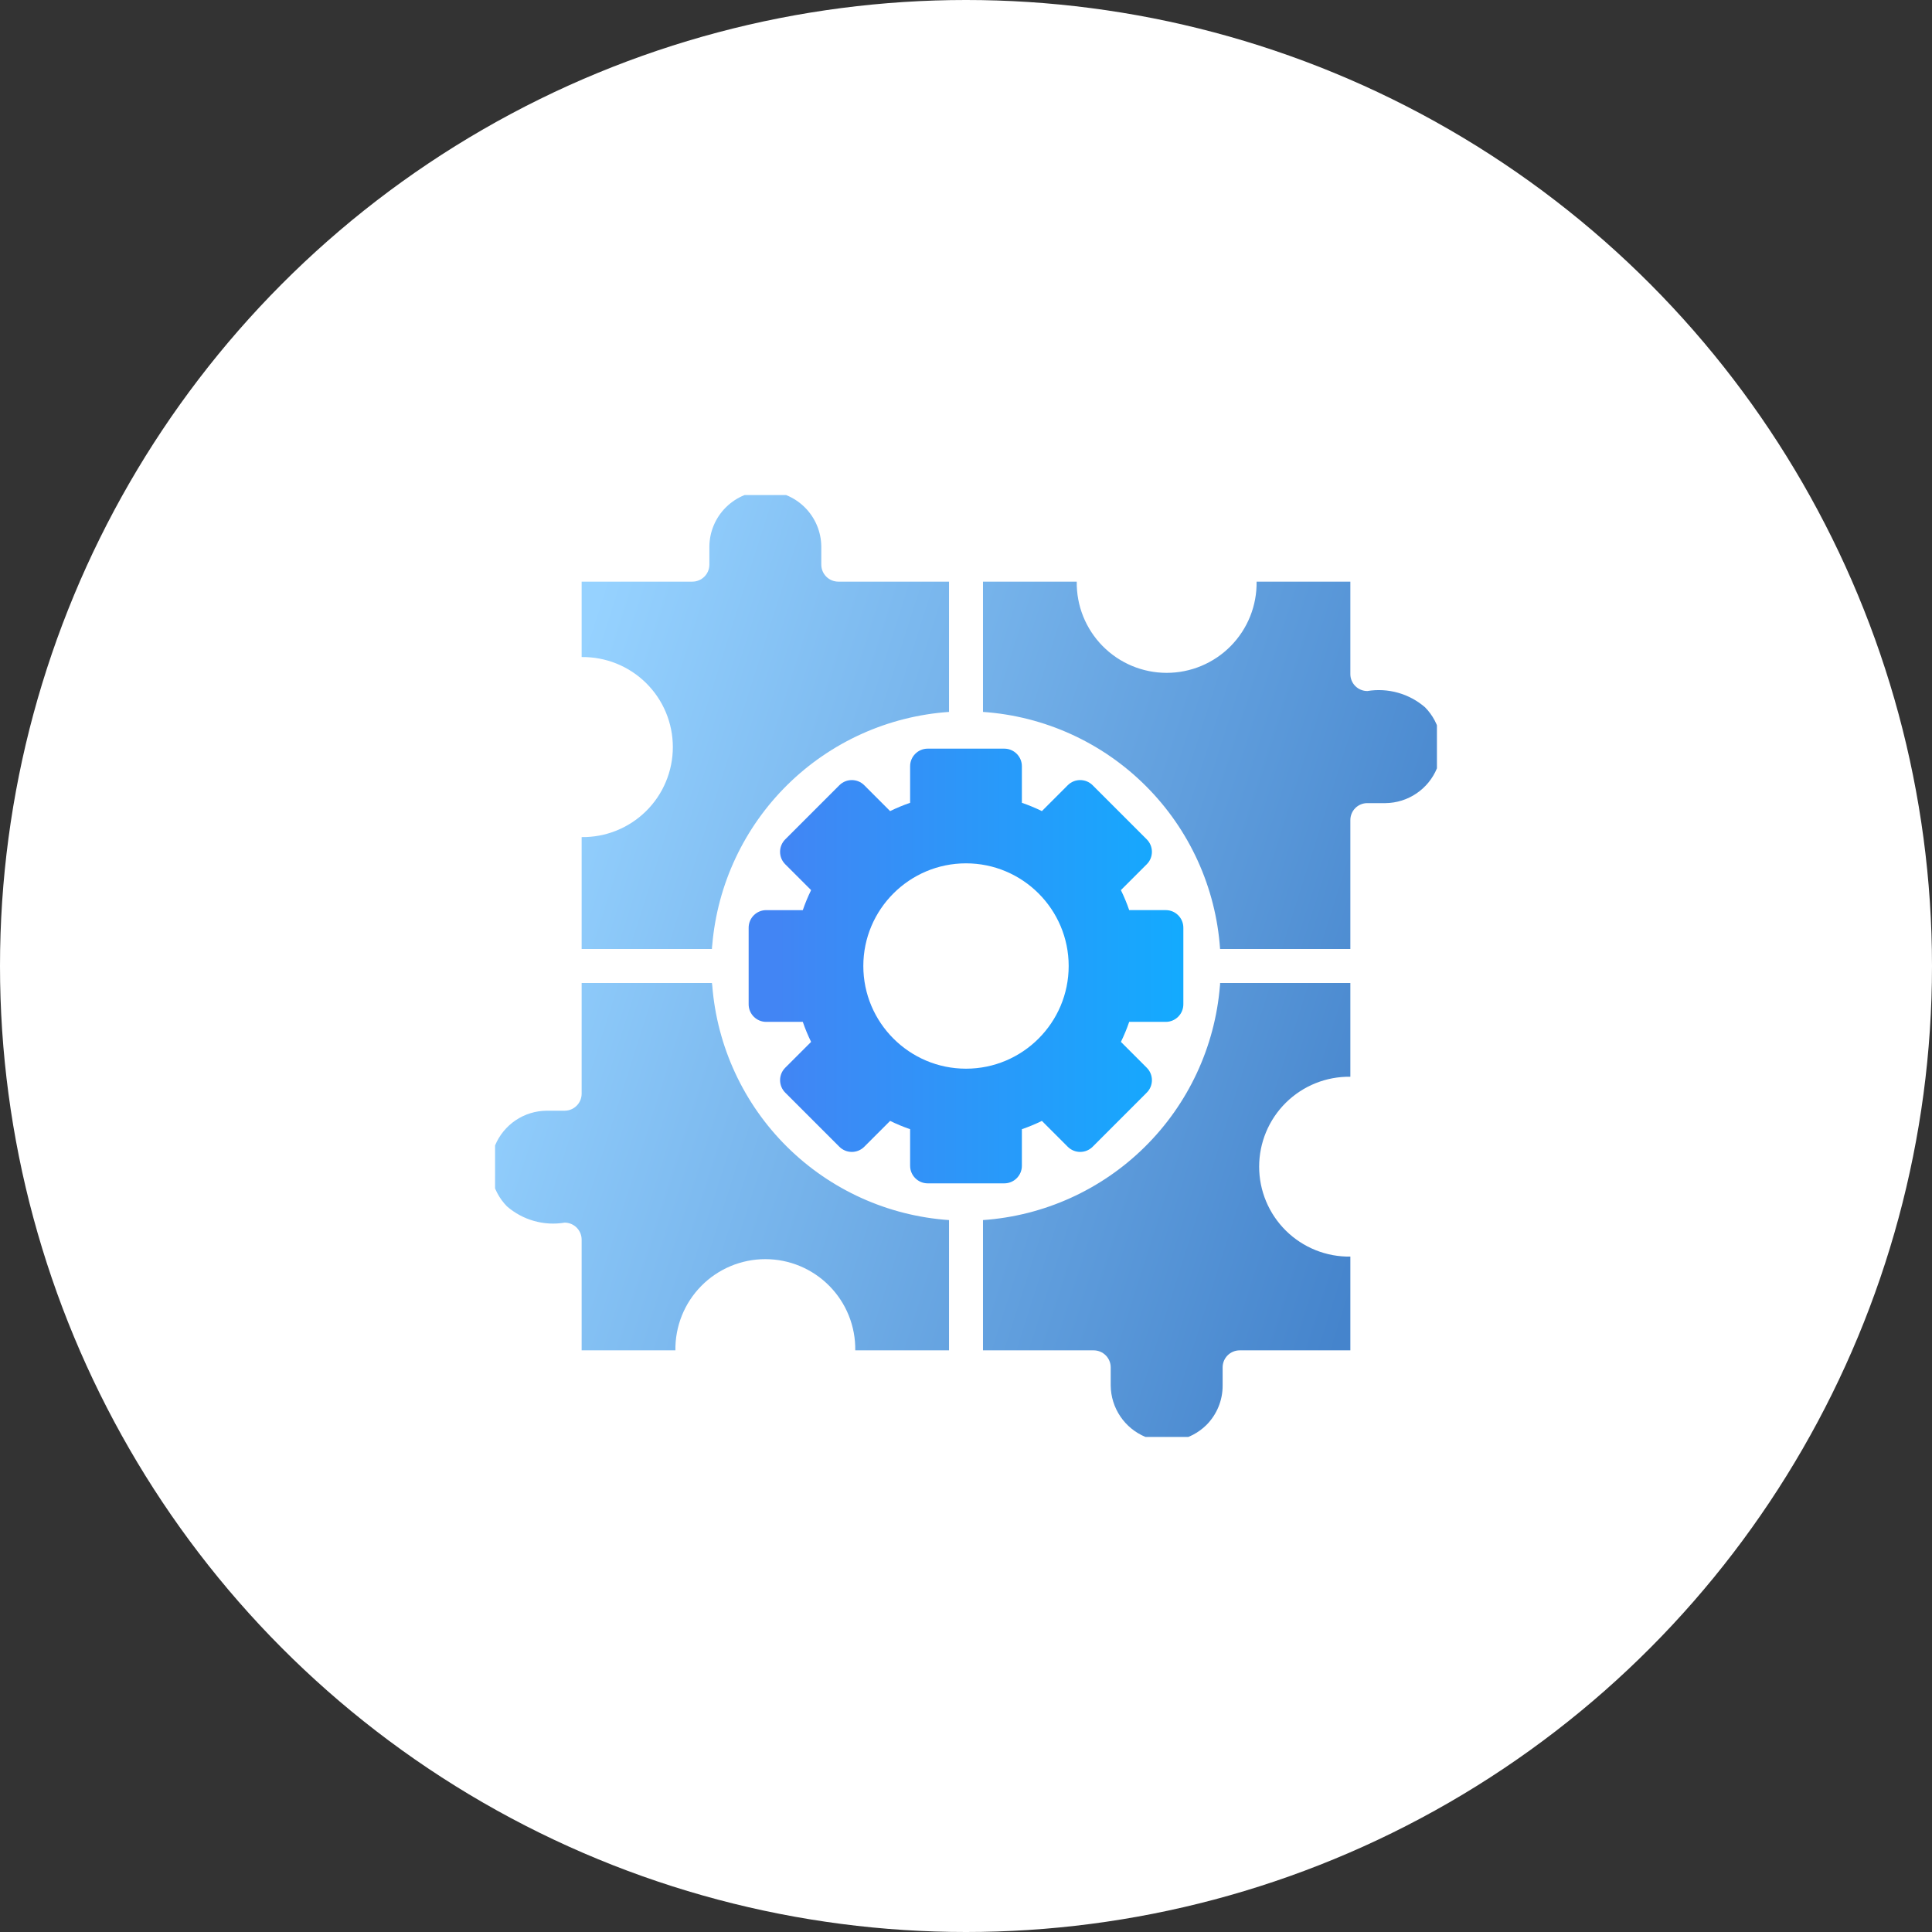 <?xml version="1.0" encoding="UTF-8"?> <svg xmlns="http://www.w3.org/2000/svg" width="160" height="160" viewBox="0 0 160 160" fill="none"><rect x="0" y="0" width="160" height="160" fill="#333333" stroke="none"/><circle cx="80" cy="80" r="80" fill="white"></circle><g clip-path="url(#clip0_4341_847)"><path d="M78.594 101.042V111.831L70.829 111.831C70.843 110.844 70.661 109.864 70.293 108.948C69.925 108.032 69.378 107.199 68.685 106.496C67.992 105.793 67.166 105.235 66.256 104.854C65.346 104.473 64.368 104.277 63.381 104.277C62.395 104.277 61.417 104.473 60.507 104.854C59.596 105.235 58.771 105.793 58.078 106.496C57.385 107.199 56.838 108.032 56.47 108.948C56.102 109.864 55.92 110.844 55.934 111.831H48.169V102.66C48.168 102.287 48.02 101.93 47.756 101.666C47.493 101.403 47.136 101.254 46.763 101.253C45.916 101.395 45.047 101.347 44.221 101.113C43.394 100.88 42.629 100.467 41.981 99.903C41.341 99.251 40.906 98.425 40.732 97.529C40.558 96.632 40.651 95.704 41 94.86C41.35 94.016 41.94 93.293 42.697 92.781C43.454 92.27 44.344 91.993 45.258 91.984H46.763C47.136 91.983 47.493 91.834 47.756 91.571C48.02 91.307 48.168 90.95 48.169 90.577V81.407H58.958C58.972 81.477 58.972 81.547 58.986 81.618C59.382 86.668 61.58 91.409 65.179 94.974C68.778 98.54 73.539 100.693 78.594 101.042ZM101.042 81.407H111.831L111.831 89.171C110.844 89.157 109.864 89.339 108.948 89.707C108.032 90.075 107.199 90.622 106.496 91.315C105.793 92.008 105.235 92.833 104.854 93.744C104.474 94.654 104.277 95.632 104.277 96.619C104.277 97.606 104.473 98.583 104.854 99.493C105.235 100.404 105.793 101.229 106.496 101.922C107.199 102.615 108.032 103.162 108.948 103.53C109.864 103.898 110.844 104.08 111.831 104.066V111.831H102.66C102.287 111.832 101.93 111.98 101.666 112.244C101.403 112.507 101.254 112.864 101.253 113.237V114.742C101.256 115.351 101.138 115.953 100.906 116.516C100.674 117.078 100.333 117.589 99.903 118.019C99.251 118.659 98.426 119.094 97.529 119.268C96.632 119.442 95.704 119.349 94.86 119C94.016 118.65 93.293 118.061 92.782 117.303C92.27 116.546 91.993 115.656 91.984 114.742V113.237C91.983 112.864 91.834 112.507 91.571 112.244C91.307 111.98 90.95 111.832 90.577 111.831H81.407V101.042C86.454 100.689 91.207 98.54 94.806 94.984C98.406 91.429 100.613 86.702 101.028 81.66C101.04 81.576 101.045 81.491 101.042 81.407ZM58.958 78.593H48.169L48.169 69.324C49.157 69.337 50.136 69.154 51.052 68.785C51.968 68.416 52.801 67.869 53.504 67.175C54.207 66.482 54.765 65.656 55.145 64.745C55.526 63.834 55.722 62.857 55.722 61.869C55.722 60.882 55.526 59.905 55.146 58.994C54.765 58.083 54.207 57.257 53.504 56.563C52.801 55.87 51.968 55.323 51.052 54.954C50.136 54.585 49.157 54.402 48.169 54.414V48.169H57.34C57.713 48.168 58.07 48.02 58.334 47.756C58.597 47.493 58.746 47.136 58.747 46.763V45.258C58.759 44.036 59.252 42.869 60.12 42.01C60.988 41.15 62.16 40.668 63.381 40.668C64.603 40.668 65.775 41.15 66.643 42.01C67.511 42.869 68.004 44.036 68.016 45.258V46.763C68.017 47.136 68.166 47.493 68.429 47.756C68.693 48.02 69.05 48.168 69.423 48.169H78.594V58.958C73.561 59.307 68.818 61.444 65.223 64.983C61.627 68.522 59.415 73.229 58.986 78.256C58.97 78.368 58.96 78.48 58.958 78.593ZM114.742 66.511H113.237C113.052 66.51 112.869 66.546 112.698 66.617C112.527 66.687 112.372 66.791 112.241 66.921C112.11 67.052 112.007 67.207 111.936 67.379C111.866 67.549 111.83 67.733 111.831 67.918V78.593H101.042C100.692 73.501 98.511 68.708 94.901 65.099C91.292 61.489 86.499 59.308 81.407 58.958V48.169L89.171 48.169C89.157 49.156 89.339 50.136 89.707 51.052C90.076 51.968 90.622 52.801 91.315 53.504C92.008 54.207 92.834 54.765 93.744 55.146C94.654 55.526 95.632 55.723 96.619 55.723C97.606 55.723 98.583 55.526 99.493 55.146C100.404 54.765 101.229 54.207 101.922 53.504C102.615 52.801 103.162 51.968 103.53 51.052C103.898 50.136 104.08 49.156 104.066 48.169H111.831V55.821C111.83 56.006 111.866 56.189 111.936 56.36C112.007 56.531 112.11 56.686 112.241 56.817C112.372 56.948 112.527 57.051 112.698 57.122C112.869 57.192 113.052 57.228 113.237 57.228C114.085 57.089 114.952 57.138 115.779 57.371C116.605 57.604 117.37 58.016 118.02 58.578C118.66 59.231 119.095 60.057 119.269 60.955C119.444 61.853 119.351 62.782 119.002 63.627C118.653 64.472 118.063 65.197 117.305 65.709C116.548 66.222 115.657 66.501 114.742 66.511Z" fill="url(#paint0_linear_4341_847)"></path><path fill-rule="evenodd" clip-rule="evenodd" d="M75.372 96.544C75.372 97.347 76.025 98 76.829 98H83.172C83.975 98 84.628 97.349 84.628 96.544V93.515C85.194 93.321 85.747 93.092 86.284 92.828L88.427 94.971C88.7 95.243 89.07 95.397 89.457 95.397C89.843 95.397 90.213 95.243 90.487 94.971L94.971 90.484C95.54 89.916 95.54 88.994 94.971 88.426L92.829 86.284C93.092 85.746 93.321 85.194 93.515 84.627H96.544C97.349 84.627 98 83.974 98 83.171V76.829C98 76.024 97.349 75.372 96.544 75.372H93.515C93.321 74.806 93.092 74.254 92.828 73.716L94.971 71.574C95.245 71.301 95.397 70.93 95.397 70.544C95.397 70.158 95.245 69.788 94.971 69.514L90.486 65.029C89.918 64.461 88.995 64.461 88.426 65.029L86.284 67.172C85.747 66.908 85.193 66.679 84.628 66.485V63.456C84.628 62.653 83.975 62 83.171 62H76.828C76.025 62 75.372 62.653 75.372 63.456V66.485C74.807 66.679 74.253 66.908 73.716 67.172L71.574 65.029C71.005 64.461 70.084 64.461 69.514 65.029L65.029 69.514C64.755 69.788 64.602 70.158 64.602 70.544C64.602 70.931 64.755 71.301 65.029 71.574L67.172 73.716C66.908 74.254 66.679 74.808 66.485 75.373H63.456C62.651 75.373 62 76.026 62 76.829V83.171C62 83.976 62.651 84.627 63.456 84.627H66.485C66.679 85.194 66.908 85.746 67.172 86.284L65.029 88.426C64.461 88.994 64.461 89.916 65.029 90.486L69.514 94.971C69.787 95.243 70.158 95.397 70.544 95.397C70.93 95.397 71.302 95.243 71.574 94.971L73.717 92.828C74.253 93.092 74.807 93.321 75.372 93.515V96.544ZM71.497 80C71.497 84.689 75.312 88.504 80.001 88.504C84.689 88.504 88.503 84.689 88.503 80C88.503 75.311 84.689 71.498 80.001 71.498C75.312 71.498 71.497 75.311 71.497 80Z" fill="url(#paint1_linear_4341_847)"></path></g><defs><linearGradient id="paint0_linear_4341_847" x1="37.633" y1="86.702" x2="111.225" y2="110.065" gradientUnits="userSpaceOnUse"><stop stop-color="#96D2FF"></stop><stop offset="1" stop-color="#4584CC"></stop></linearGradient><linearGradient id="paint1_linear_4341_847" x1="100.188" y1="81.334" x2="64.4" y2="81.334" gradientUnits="userSpaceOnUse"><stop stop-color="#10ADFF"></stop><stop offset="1" stop-color="#4285F4"></stop></linearGradient><clipPath id="clip0_4341_847"><rect width="78" height="78" fill="white" transform="translate(41 41)"></rect></clipPath></defs></svg> 
